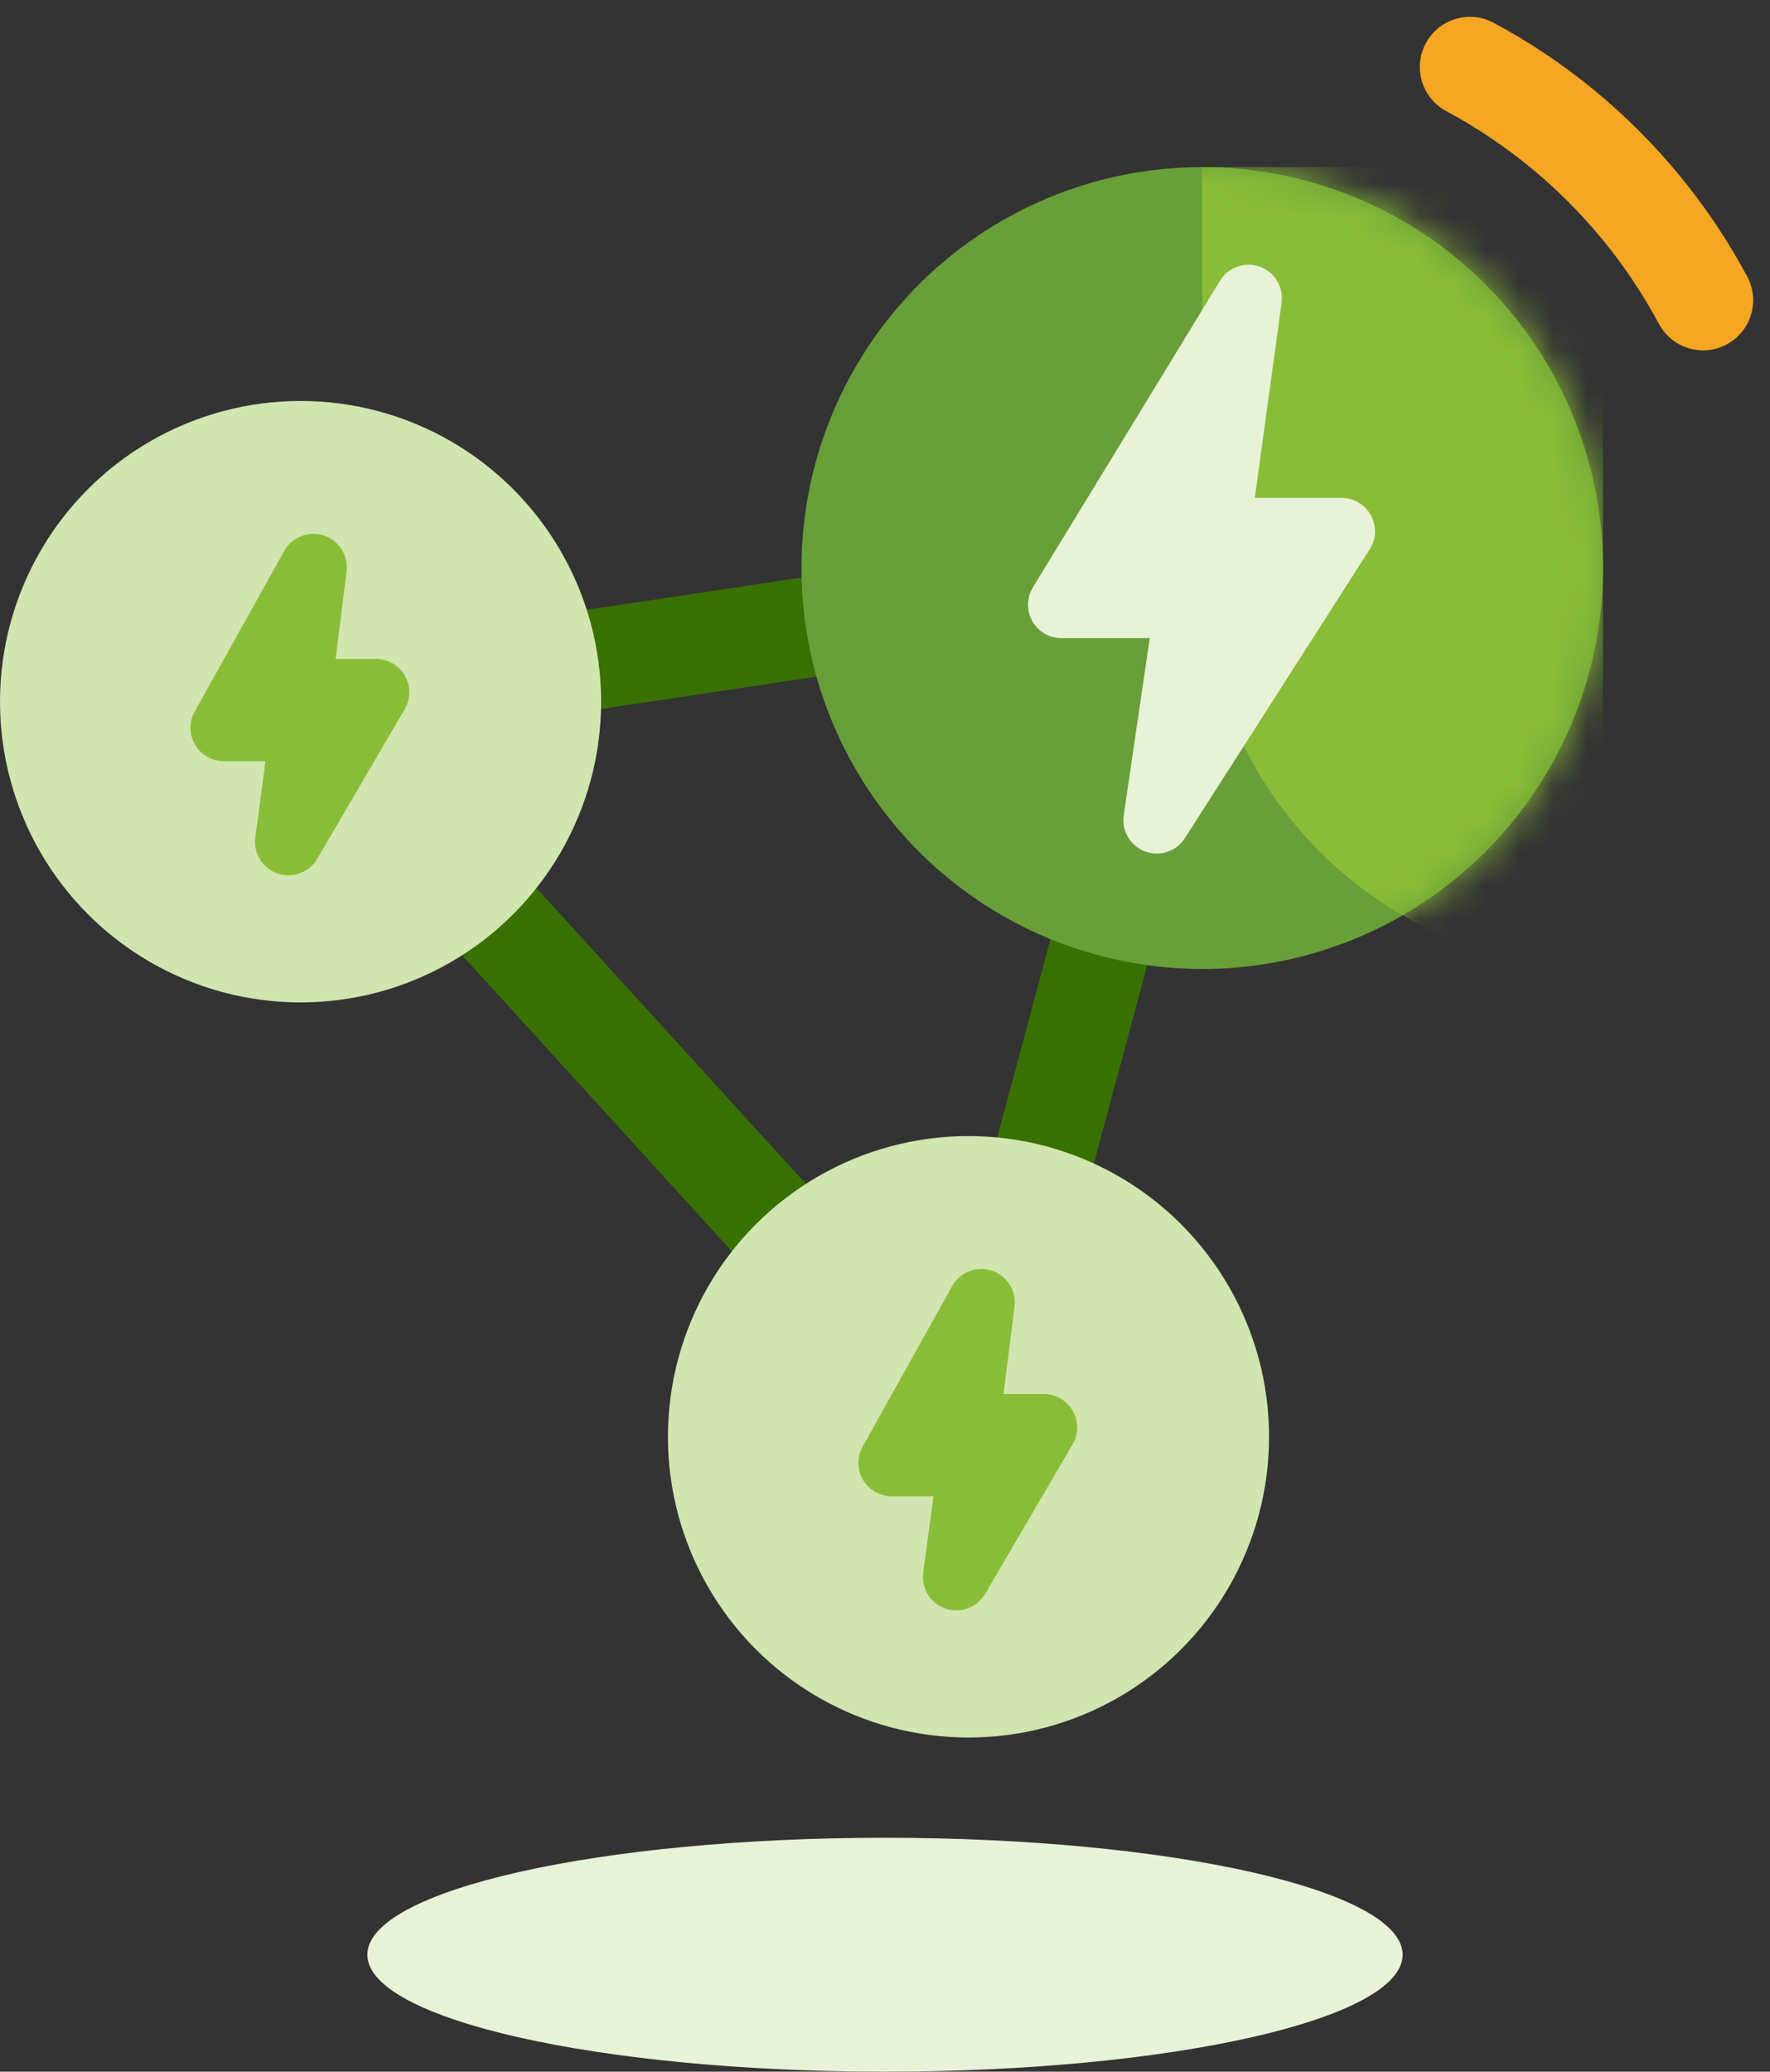 <?xml version="1.0" encoding="UTF-8"?>
<svg width="53px" height="62px" viewBox="0 0 53 62" version="1.1" xmlns="http://www.w3.org/2000/svg" xmlns:xlink="http://www.w3.org/1999/xlink">
    <rect x="0" y="0" width="53" height="62" fill="#333333" stroke="none"/>
    <title>Icon_Ventajas/Garantia Copy 8@3x</title>
    <defs>
        <circle id="path-1" cx="12" cy="12" r="12"></circle>
    </defs>
    <g id="Iconografía_Iberdrola" stroke="none" stroke-width="1" fill="none" fill-rule="evenodd">
        <g id="2-Iconos_Ventajas" transform="translate(-333, -758)">
            <g id="Icon_Ventajas/Detailed_Consumption" transform="translate(327, 756)">
                <g id="Group-3-Copy" transform="translate(6, 2)">
                    <g id="Group">
                        <path d="M35.777,15.517 C36.597,15.394 37.36,15.958 37.483,16.777 C37.599,17.548 37.106,18.27 36.365,18.455 L36.223,18.483 L9.223,22.537 C8.403,22.66 7.64,22.096 7.517,21.277 C7.401,20.506 7.894,19.784 8.635,19.599 L8.777,19.57 L35.777,15.517 Z" id="Line-2" fill="#387002" fill-rule="nonzero"></path>
                        <path d="M7.99,19.945 C8.564,19.422 9.433,19.428 10,19.935 L10.109,20.044 L30.109,41.99 C30.667,42.602 30.623,43.551 30.01,44.109 C29.436,44.632 28.567,44.626 28,44.119 L27.891,44.01 L7.891,22.064 C7.333,21.452 7.377,20.503 7.99,19.945 Z" id="Line-2" fill="#387002" fill-rule="nonzero"></path>
                        <path d="M36.39,15.552 C37.19,15.767 37.664,16.59 37.448,17.39 L30.448,43.39 C30.233,44.19 29.41,44.664 28.61,44.448 C27.81,44.233 27.336,43.41 27.552,42.61 L34.552,16.61 C34.767,15.81 35.59,15.336 36.39,15.552 Z" id="Line-2" fill="#387002" fill-rule="nonzero"></path>
                        <circle id="Oval" fill="#D0E5AF" cx="9" cy="21" r="9"></circle>
                        <path d="M31.256,41.72 L30.049,41.72 L30.049,41.72 L30.378,39.102 C30.447,38.554 30.058,38.054 29.51,37.985 C29.106,37.934 28.711,38.134 28.512,38.489 L25.83,43.294 C25.561,43.776 25.734,44.385 26.216,44.654 C26.365,44.737 26.533,44.781 26.704,44.781 L27.951,44.781 L27.951,44.781 L27.645,47.061 C27.571,47.609 27.955,48.112 28.503,48.186 C28.902,48.239 29.295,48.048 29.499,47.7 L32.119,43.225 C32.398,42.748 32.238,42.136 31.761,41.857 C31.608,41.767 31.433,41.72 31.256,41.72 Z" id="Path-Copy-11" fill="#E8F2D7" fill-rule="nonzero"></path>
                        <circle id="Oval-Copy" fill="#D0E5AF" cx="29" cy="43" r="9"></circle>
                        <path d="M31.256,41.72 L30.049,41.72 L30.049,41.72 L30.378,39.102 C30.447,38.554 30.058,38.054 29.51,37.985 C29.106,37.934 28.711,38.134 28.512,38.489 L25.83,43.294 C25.561,43.776 25.734,44.385 26.216,44.654 C26.365,44.737 26.533,44.781 26.704,44.781 L27.951,44.781 L27.951,44.781 L27.645,47.061 C27.571,47.609 27.955,48.112 28.503,48.186 C28.902,48.239 29.295,48.048 29.499,47.7 L32.119,43.225 C32.398,42.748 32.238,42.136 31.761,41.857 C31.608,41.767 31.433,41.72 31.256,41.72 Z" id="Path-Copy-11" fill="#8ABD37" fill-rule="nonzero"></path>
                        <path d="M11.256,19.72 L10.049,19.72 L10.049,19.72 L10.378,17.102 C10.447,16.554 10.058,16.054 9.51,15.985 C9.106,15.934 8.711,16.134 8.512,16.489 L5.83,21.294 C5.561,21.776 5.734,22.385 6.216,22.654 C6.365,22.737 6.533,22.781 6.704,22.781 L7.951,22.781 L7.951,22.781 L7.645,25.061 C7.571,25.609 7.955,26.112 8.503,26.186 C8.902,26.239 9.295,26.048 9.499,25.7 L12.119,21.225 C12.398,20.748 12.238,20.136 11.761,19.857 C11.608,19.767 11.433,19.72 11.256,19.72 Z" id="Path-Copy-12" fill="#8ABD37" fill-rule="nonzero"></path>
                        <g id="Rectangle" transform="translate(24, 5)">
                            <mask id="mask-2" fill="white">
                                <use xlink:href="#path-1"></use>
                            </mask>
                            <use id="Mask" fill="#689F38" xlink:href="#path-1"></use>
                            <path d="M12,0 L24,0 L24,24 C17.373,24 12,18.627 12,12 L12,0 L12,0 Z" fill="#8ABD37" mask="url(#mask-2)"></path>
                        </g>
                        <path d="M42.693,1.296 C43.084,0.566 43.993,0.291 44.723,0.682 C45.257,0.968 45.776,1.28 46.28,1.617 C47.286,2.291 48.225,3.062 49.081,3.919 C49.938,4.775 50.709,5.714 51.383,6.72 C51.72,7.224 52.032,7.743 52.318,8.277 C52.709,9.007 52.434,9.916 51.704,10.307 C50.974,10.699 50.065,10.424 49.674,9.693 C49.434,9.246 49.173,8.811 48.89,8.389 C48.325,7.545 47.679,6.758 46.96,6.04 C46.242,5.321 45.455,4.675 44.611,4.11 C44.189,3.827 43.754,3.566 43.307,3.326 C42.576,2.935 42.301,2.026 42.693,1.296 Z" id="Path" fill="#F5A623" fill-rule="nonzero"></path>
                        <path d="M40.172,14.901 L37.573,14.901 L37.573,14.901 L38.376,9.059 C38.451,8.512 38.069,8.007 37.522,7.932 C37.128,7.878 36.739,8.062 36.532,8.402 L30.929,17.578 C30.641,18.05 30.79,18.665 31.261,18.953 C31.418,19.049 31.598,19.099 31.782,19.099 L34.427,19.099 L34.427,19.099 L33.648,24.399 C33.568,24.946 33.945,25.454 34.492,25.534 C34.881,25.591 35.267,25.415 35.479,25.084 L41.014,16.44 C41.312,15.975 41.177,15.356 40.711,15.058 C40.551,14.955 40.363,14.901 40.172,14.901 Z" id="Path-Copy-8" fill="#E8F2D7" fill-rule="nonzero"></path>
                    </g>
                    <g id="Group-2" transform="translate(11, 55)" fill="#E8F2D7">
                        <g id="Group-13">
                            <path d="M31,3.5 C31,5.433 24.061,7 15.5,7 C6.94,7 0,5.433 0,3.5 C0,1.567 6.94,0 15.5,0 C24.061,0 31,1.567 31,3.5" id="Fill-4-Copy-7"></path>
                        </g>
                    </g>
                </g>
            </g>
        </g>
    </g>
</svg>